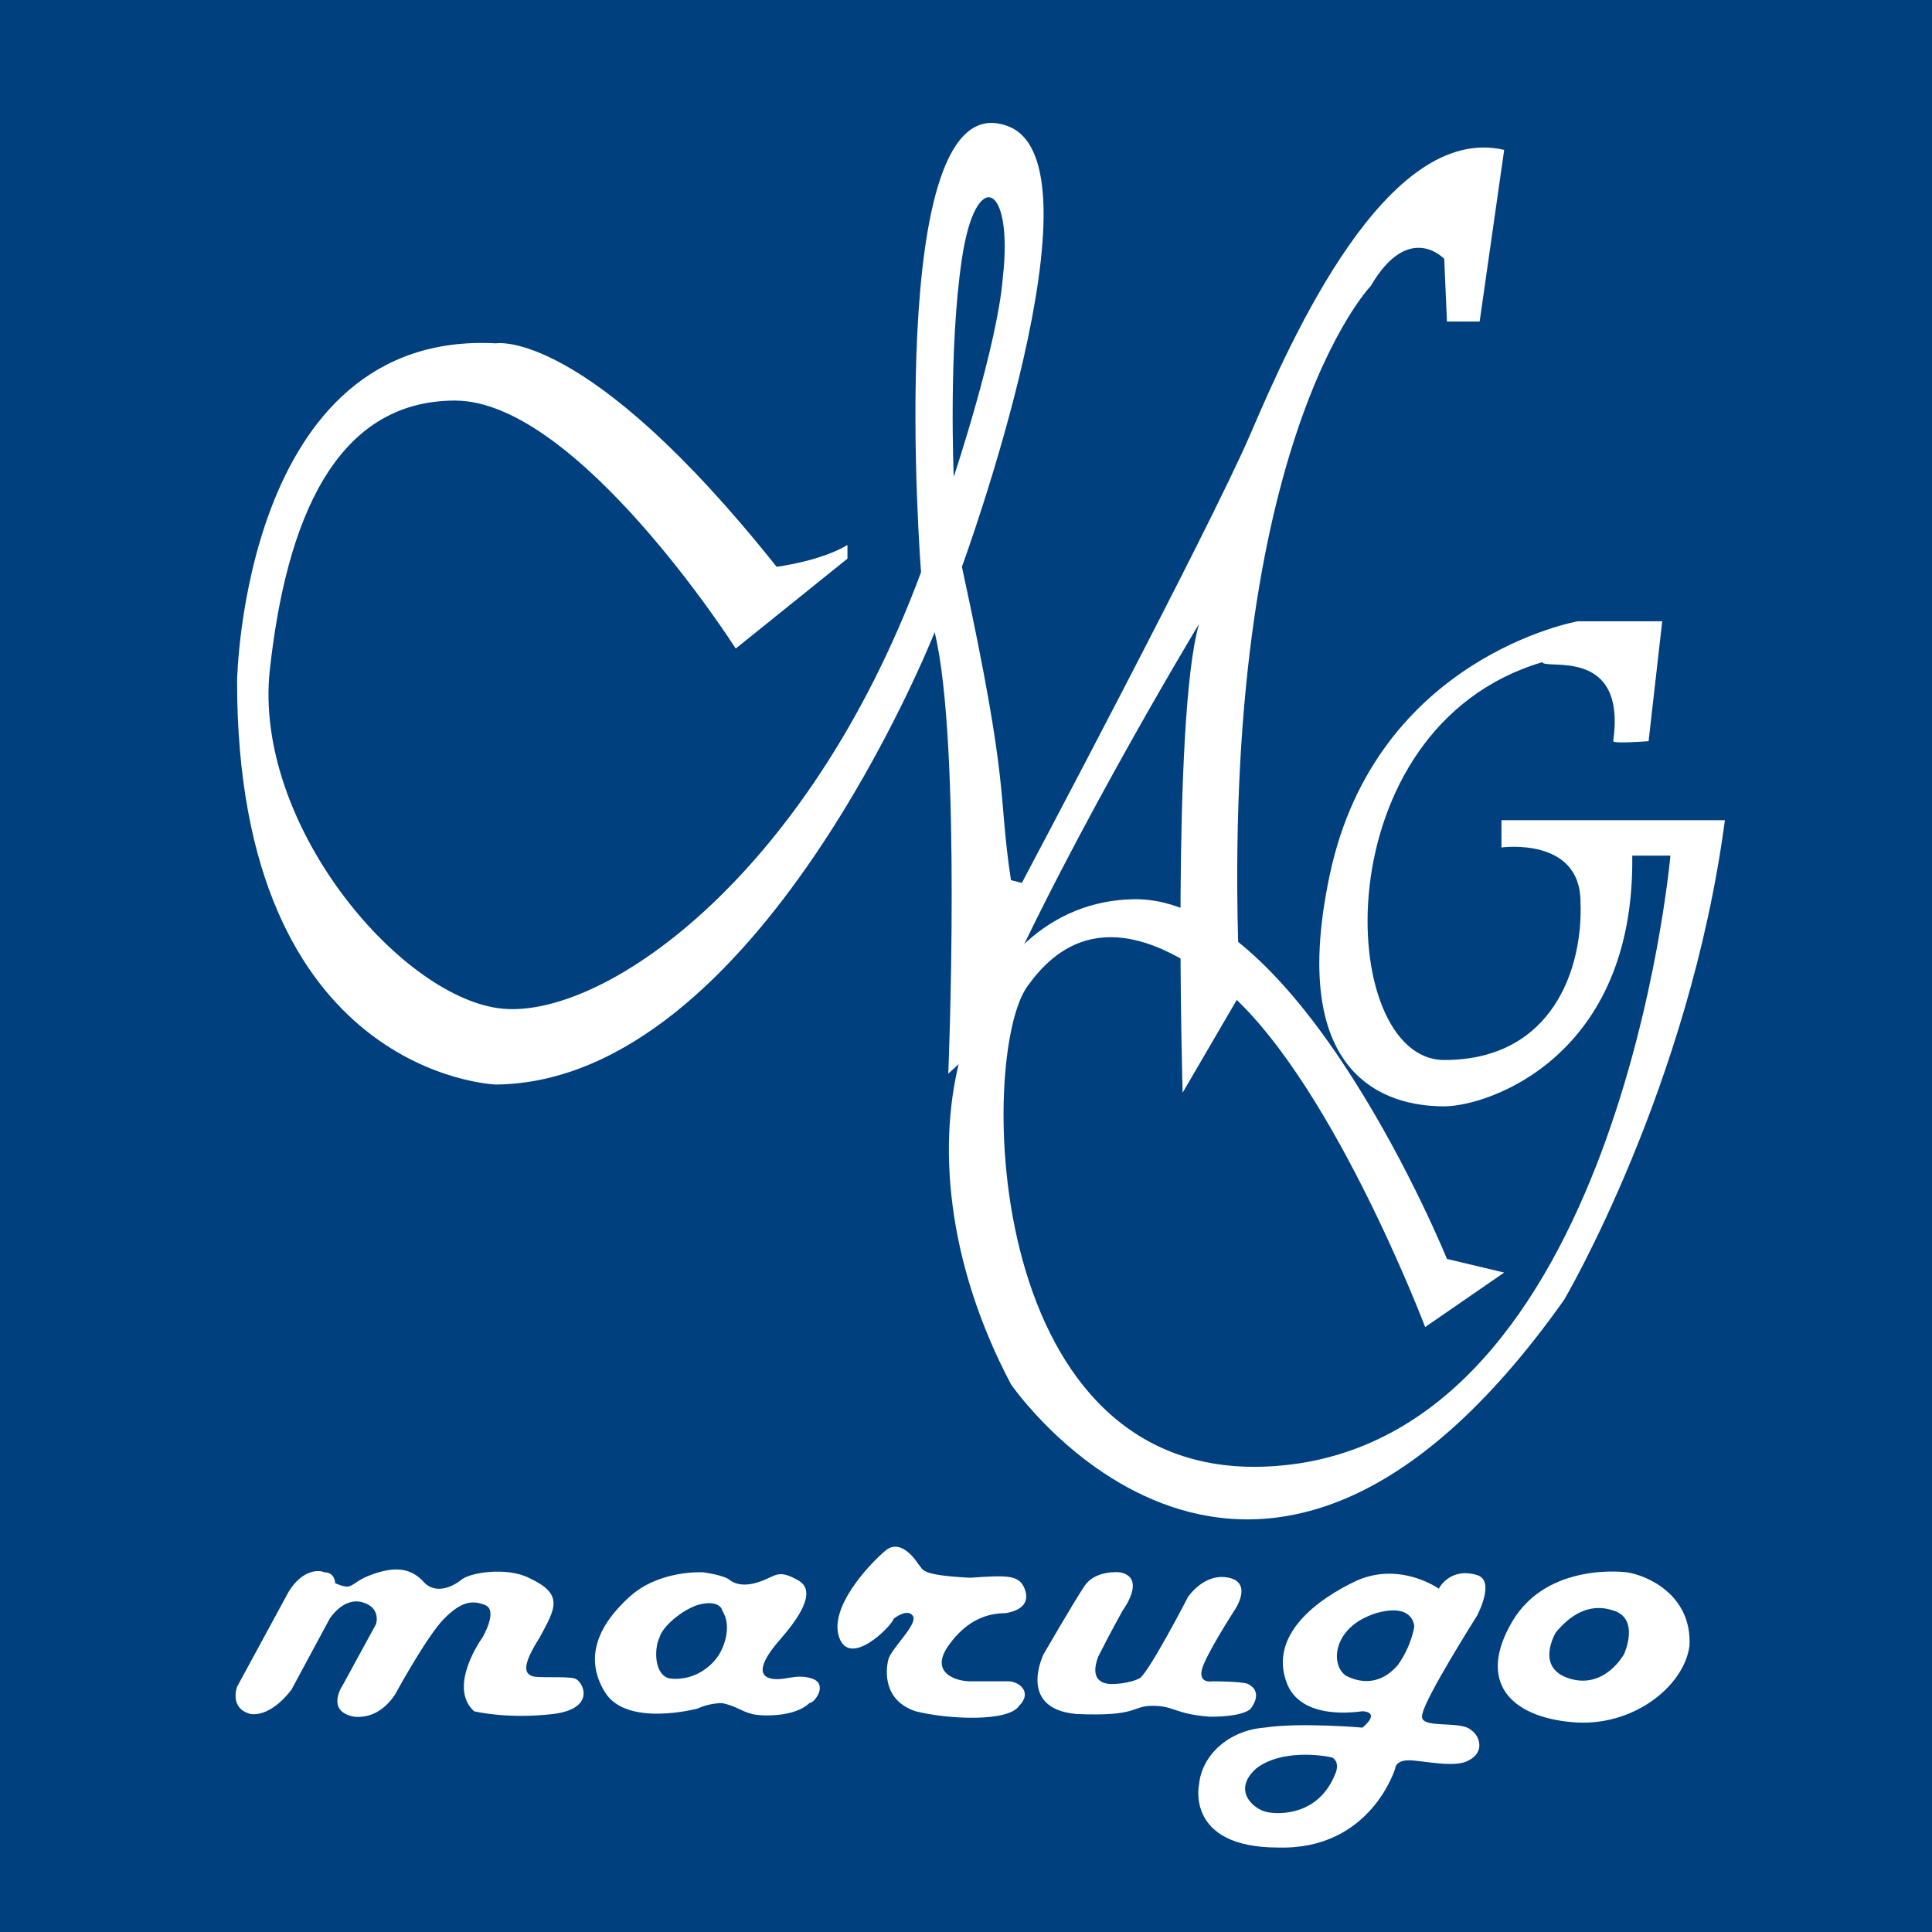 <?xml version="1.0" encoding="utf-8"?>
<!-- Generator: Adobe Illustrator 26.0.1, SVG Export Plug-In . SVG Version: 6.00 Build 0)  -->
<svg version="1.1" id="レイヤー_1" xmlns="http://www.w3.org/2000/svg" xmlns:xlink="http://www.w3.org/1999/xlink" x="0px"
	 y="0px" viewBox="0 0 70.9 70.9" style="enable-background:new 0 0 70.9 70.9;" xml:space="preserve">
<style type="text/css">
	.st0{fill:#00407F;}
	.st1{fill:#FFFFFF;}
</style>
<g>
	<rect x="0" y="0" class="st0" width="70.9" height="70.9"/>
	<g>
		<path class="st1" d="M45.9,15.9c-1.5,3.5-8.4,16.5-8.4,16.5l-0.4-0.1c-0.5-3.3,0-3.2-1.8-11.5c0,0,5.5-15,1.6-16.2
			C32.4,3.1,33.8,21,33.8,21c-4.2,11.3-11.8,16.5-15.5,16c-3.7-0.5-9-6.8-8.4-12.4c0.6-5.5,2.4-9.9,6.8-9.9c4.5,0,10.3,9.1,10.3,9.1
			l4.1-3.3L31.1,20c-1,0.6-2.6,0.8-2.6,0.8c-7-8.8-10.3-8.2-10.3-8.2c-9.3-0.5-9.5,12.4-9.5,12.4c0,14.5,9.5,14.8,9.5,14.8
			c9.6-0.1,16.1-16.6,16.1-16.6c1,4.1,0.5,16.2,0.5,16.2l1.1-1c2.6-6.4,8.1-15.5,8.1-15.5c-1,3.5-0.6,17.2-0.6,17.2l2.1-3.6
			c0-0.1,0-0.1,0-0.2c-0.9-19.9,4.8-25.8,4.8-25.8c1.4-2.4,2.7-1,2.7-1l0.1,2.3h1.2l0.9-6.3C50.9,4.5,47.4,12.4,45.9,15.9z M35,17.5
			c0,0-0.2-4.7,0.3-8c0.5-3.4,1.9-2.8,1.5,0.7C36.6,12.7,35,17.5,35,17.5z"/>
		<path class="st1" d="M59.2,27.2c0,0.1,1.3,0,1.3,0l0.5-4.4h-3.1c0,0-7.4,1.3-9.1,9.3c-1.7,8,2.7,8.5,4.2,8.5c1.6,0,7-1.8,6.9-9.2
			h1.4c0,0-1.9,21.5-14.5,22.4c-10.8,0.8-10.9-15.1-9.1-17.6c1-1.4,3-3.2,7-0.1c4,3.1,7.6,12.6,7.6,12.6l2.9-2l-2.1-0.5
			c0,0-5.4-13.3-11.5-13.2c-6.1,0.1-9.2,8.9-4.5,17.8c0,0,8.9,13,20.3-3.1c0,0,4.6-7.8,5.9-17.6h-8.2v1c0,0,2.9-0.4,2.9,2
			c0.1,2.4-1,5.8-5,5.8c-4,0-4.5-12.2,3.6-14.6C56.7,24.6,59.7,23.7,59.2,27.2z"/>
	</g>
	<g>
		<path class="st1" d="M10.6,58.4l-1.9,3.5c0,0-0.3,0.8,0.5,1C10,63,10.7,62,10.7,62l1.4-2.6c0,0,0.5-0.8,1.2-0.6
			c0.7,0.2,0.5,0.8,0.5,0.8l-1.2,2.2c0,0-0.7,1,0.4,1.2c1.1,0.1,1.6-1,1.6-1s1.1-2,1.7-2.6c0.6-0.6,1-0.7,1.5-0.5
			c0.5,0.2-0.1,1.2-0.1,1.2s-1.3,1.8-0.3,2.7c0,0,1.2,0.3,2.9,0.1c1.6-0.2,1.1-1.2,0.8-1.3c-0.3-0.1-1.4,0-1.6-0.1
			c-0.2-0.1-0.4-0.3,0.3-1.4c0.6-1.1,0.9-1.6-0.4-2.2c-0.8-0.4-2.2-0.2-2.5,0.1c-0.4,0.3-1,0.5-1.4,0c-0.5-0.5-1.1-0.5-1.9-0.2
			c-0.8,0.3-0.6,0.6-1.3,0.3c0,0,0-0.4-0.4-0.4C11.7,57.6,11.1,57.6,10.6,58.4z"/>
		<path class="st1" d="M29.8,61.6c-0.6-0.2-1,0.1-1.5,0c-0.5-0.1-0.4-0.6,0.3-1.4c0.7-0.8,1.4-1.8,0.7-2.2c-0.7-0.4-0.8-0.2-1.3,0
			c-0.5,0.2-0.9,0.2-1.2,0c-0.2-0.2-1-0.3-1-0.3s-1.6-0.1-2.7,0.9c-1.1,1-1.7,2.2-0.9,3.5c0.8,1.3,3.4,0.6,3.4,0.6s0.4-0.2,0.9-0.2
			c0.5,0.1,0.7,0.3,1.1,0.4c0.4,0.1,1.6,0.1,2.1-0.4C29.9,62.5,30.4,61.8,29.8,61.6z M26.5,60.5c-0.2,0.5-0.9,1.2-1.9,1.1
			c-0.6-0.1-0.6-1.1-0.4-1.5c0.1-0.4,0.8-1,1.4-1.2c0.7-0.2,0.9,0.1,0.9,0.2C26.9,59.7,26.5,60.5,26.5,60.5z"/>
		<path class="st1" d="M33.7,57.4c0,0-0.6-1-1.2-0.5c-0.6,0.5-2.1,2.1-1.7,3.2c0.4,1.1,1.9-0.4,2-0.7c0,0,0.5-0.4,0.7-0.1
			c0.2,0.3-0.8,1.2-0.9,1.6c-0.1,0.4-0.2,1.5,1,1.9c1.2,0.3,3.4,0.4,3.8-0.2c0.5-0.5,0-0.9-0.4-0.9c-0.4,0-0.9,0-1.4,0
			c-0.5,0-1.5-0.3-0.8-1.3c0.7-1,1.5-1.2,2.1-1.2c0.6-0.1,0.9-0.4,0.7-0.9c-0.2-0.5-0.6-0.5-2-0.4C33.7,57.8,33.9,57.6,33.7,57.4z"
			/>
		<path class="st1" d="M41.1,57.7c0,0-0.9-0.1-1.3,0.5c-0.4,0.6-1.5,2.5-1.5,2.5s-1,2,1.2,2.2c2.3,0.1,2-0.3,2.8-0.3
			c0.8,0,0.8,0.3,2.1,0.4c1.3,0,1.5-0.3,1.5-0.3s0.5-0.6-0.1-0.9c-0.2-0.1-1.3-0.1-1.3-0.1s-0.5,0.1-0.4-0.4
			c0.1-0.5,1.2-2.2,1.2-2.2s0.7-1-0.2-1.2c-0.9-0.2-1.5,0.7-1.5,0.7s-1.5,2.9-1.8,3c-0.2,0.1-0.6,0.2-1,0.2c-0.4,0-0.8-0.2-0.5-1
			c0.4-0.8,0.9-1.7,0.9-1.7S42.1,57.9,41.1,57.7z"/>
		<path class="st1" d="M52.2,62.9c0.1-0.6,2-3.6,2-3.6s0.7-1.3,0-1.5c-1-0.3-1.4,0.5-1.4,0.5s-1.4-1-3-0.3c-1.5,0.7-3.2,2-2.6,3.7
			c0.5,1.5,2.7,1.1,2.8,1.1c0,0,0.7,0,0,0.6c0,0-2.3-0.2-3.6,0c-1.3,0.1-2.3,1-2.4,2.1c0,0-0.5,2.3,2.9,2.3c3.4,0.1,4.3-2.9,4.3-2.9
			s0-0.3,0.5-0.3c0.5,0,1.7,0.3,2.2,0c0.6-0.3,0.4-0.9,0.1-1.1C53.6,63.1,52,63.5,52.2,62.9z M49,65.1c-0.6,1.5-2,1.5-2.5,1.4
			c-0.5-0.1-1.3-0.8-0.4-1.6c0.9-0.7,2.4-0.5,2.8-0.4C49.2,64.7,49,65.1,49,65.1z M51.3,61.1c-0.6,0.7-1.3,0.7-1.9,0.4
			c-0.6-0.4-0.5-1.8,1.1-2.3c1.4-0.4,1.4,0.5,1.4,0.5S51.8,60.4,51.3,61.1z"/>
		<path class="st1" d="M59.7,57.7c0,0-2.9-0.4-4.2,1.8c-1.3,2.2-0.1,3.5,2.2,3.7c2.2,0.2,4.1-1.3,4.3-2.8
			C62.1,58.5,60.4,57.8,59.7,57.7z M59.6,60.7c0,0-0.7,1.3-2,0.9c-1.3-0.4-0.5-1.7-0.5-1.7c0.5-0.6,1.2-1.1,2.1-0.8
			C60.2,59.4,59.6,60.7,59.6,60.7z"/>
	</g>
</g>
</svg>
